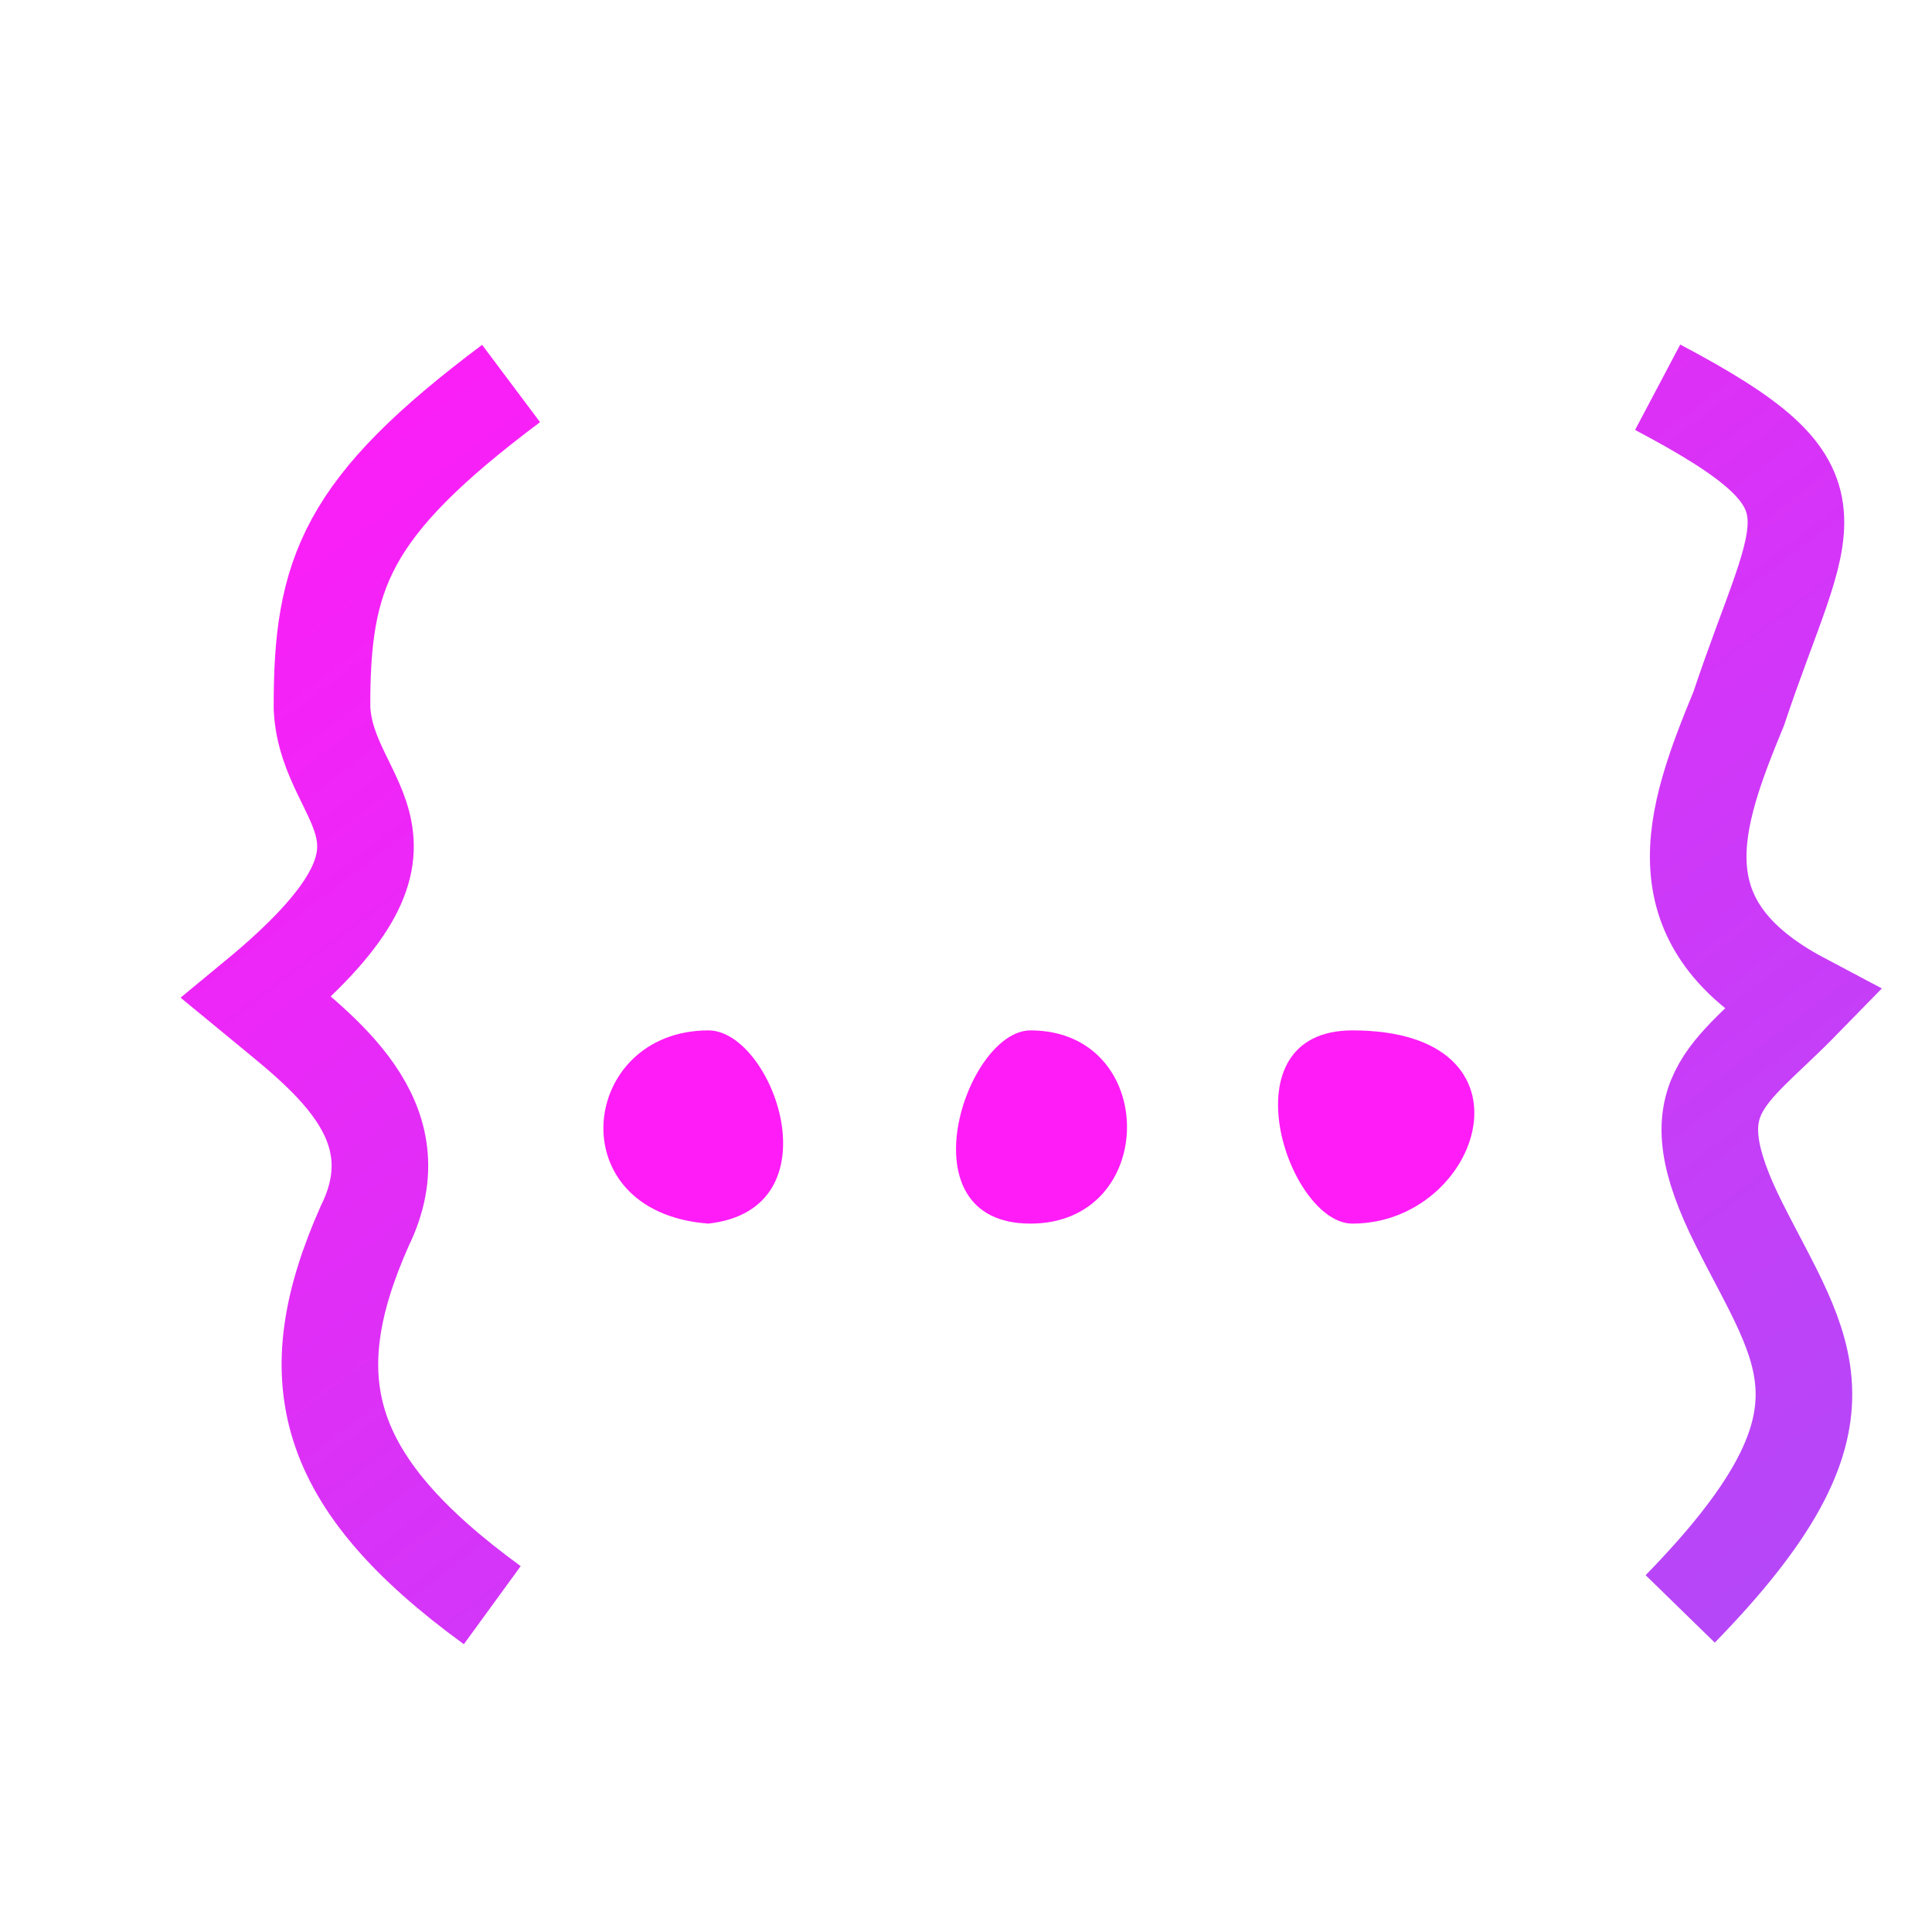 <svg fill="none" height="36" viewBox="0 5 30 30" width="36" xmlns="http://www.w3.org/2000/svg" xmlns:xlink="http://www.w3.org/1999/xlink" ><defs><linearGradient id="gradientStroke" x1="0%" y1="0%" x2="100%" y2="100%"><stop offset="0%" style="stop-color:#FF1CF7;stop-opacity:1" /><stop offset="100%" style="stop-color:#B249F8;stop-opacity:1" /></linearGradient></defs><g fill="none" stroke="url(#gradientStroke)" stroke-width="1.5"><path d="M 7.936 10.955 C 5.371 12.878 4.993 13.898 5 16 C 5.08 17.569 7 18 3.982 20.492 C 5 21.333 6.479 22.378 5.663 24.038 C 4.614 26.399 5 28 7.644 29.925 M 25.74 11.013 C 28.771 12.616 28 13 27 16 C 26.294 17.715 25.711 19.339 27.984 20.542 C 26.818 21.736 26 22 27 24 C 28 26 29 27 26.09 29.983" /></g><g fill="#FF1CF7" stroke="none"><path d="M 11 24 C 8.659 23.824 9 21 11 21 C 12 21 13.013 23.775 11 24" /><path d="M 16 24 C 14 24 15 21 16 21 C 18 21 18 24 16 24" /><path d="M 21 24 C 20 24 19 21 21 21 C 24 21 23 24 21 24" /></g></svg>